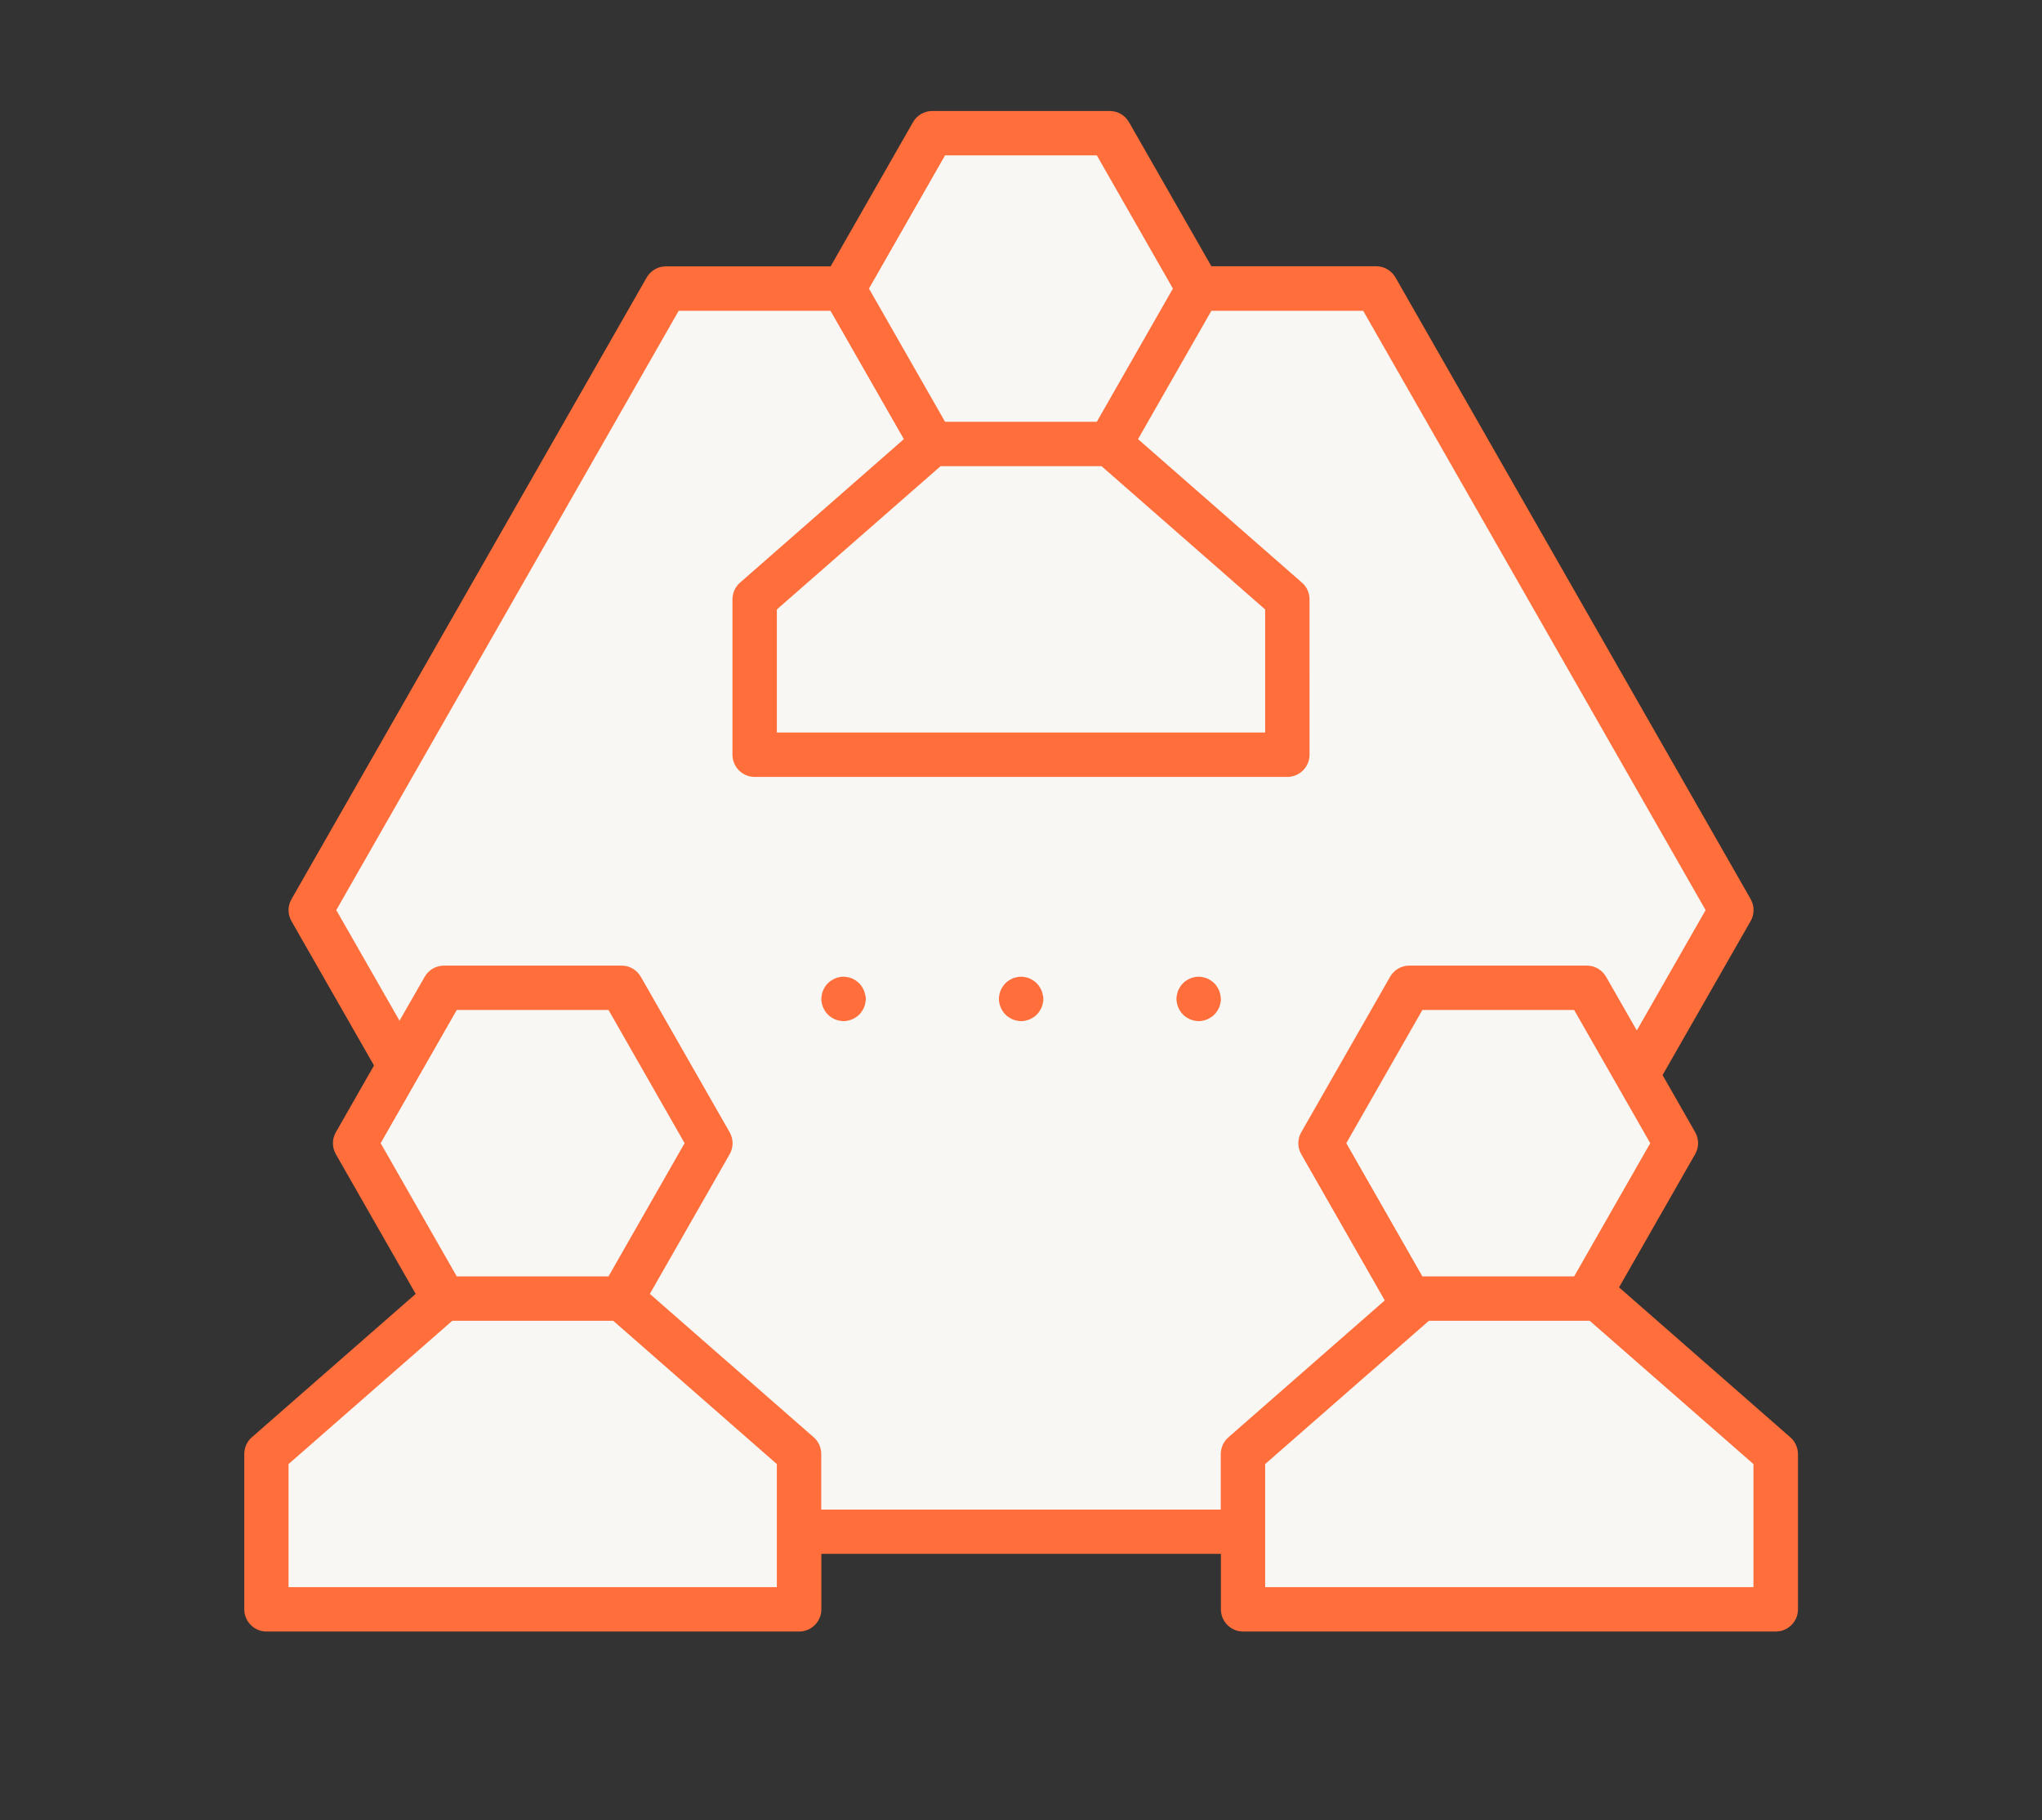 <?xml version="1.0" encoding="UTF-8"?> <!-- Generator: Adobe Illustrator 23.0.2, SVG Export Plug-In . SVG Version: 6.00 Build 0) --> <svg xmlns="http://www.w3.org/2000/svg" xmlns:xlink="http://www.w3.org/1999/xlink" x="0px" y="0px" viewBox="0 0 1656 1476" style="enable-background:new 0 0 1656 1476;" xml:space="preserve"><rect x="0" y="0" width="1656" height="1476" fill="#333333" stroke="none"/> <style type="text/css"> .st0{display:none;} .st1{display:inline;opacity:0.2;} .st2{display:inline;opacity:0.2;fill:#F2E500;} .st3{display:inline;} .st4{opacity:0.2;} .st5{fill:#F8F7F3;} .st6{fill:none;stroke:#EC6E43;stroke-width:36;stroke-linecap:round;stroke-linejoin:round;stroke-miterlimit:10;} .st7{fill:#FFFFFF;} .st8{fill:#EC6E43;} .st9{fill:#FF6E3B;} .st10{fill:none;stroke:#F8F7F3;stroke-width:60;stroke-miterlimit:10;} .st11{fill:none;stroke:#000000;stroke-width:0.5;stroke-linecap:round;stroke-linejoin:round;stroke-miterlimit:10;} </style> <g id="REF" class="st0"> </g> <g id="Lager_1"> <polygon class="st5" points="1296,1053 1287,1053 1359,927 1326.6,870.3 1332,864 1404,738 1116,234 972,234 972,234 900,108 828,108 756,108 684,234 684,234 540,234 252,738 324,864 324,864 288,927 360,1053 216,1179 216,1305 648,1305 648,1242 1008,1242 1008,1305 1440,1305 1440,1179 "></polygon> <rect x="-270" y="-306" class="st10" width="2223" height="6831"></rect> </g> <g id="Grid"> </g> <g id="Final"> <g> <path class="st9" d="M1451.9,1165.5l-138.9-121.6l61.7-108c3.2-5.5,3.2-12.3,0-17.9l-26.4-46.2l71.4-124.9 c3.2-5.5,3.2-12.3,0-17.9l-288-504c-3.2-5.6-9.2-9.1-15.6-9.1H982.4L915.6,99.1c-3.2-5.6-9.2-9.1-15.6-9.1H756 c-6.5,0-12.4,3.5-15.6,9.1L673.6,216H540c-6.5,0-12.4,3.5-15.6,9.1l-288,504c-3.2,5.5-3.2,12.3,0,17.9L303.3,864l-30.9,54.1 c-3.2,5.5-3.2,12.3,0,17.9l64.7,113.2l-132.9,116.3c-3.9,3.4-6.1,8.4-6.1,13.5v126c0,9.9,8.1,18,18,18h432c9.9,0,18-8.1,18-18v-45 h324v45c0,9.9,8.1,18,18,18h432c9.9,0,18-8.1,18-18v-126C1458,1173.8,1455.8,1168.9,1451.9,1165.5z M1276.6,1035h-123.1l-61.7-108 l61.7-108h123.1l61.7,108L1276.6,1035z M766.4,126h123.1l61.7,108l-61.7,108H828h-61.6l-61.7-108L766.4,126z M762.8,378h130.5 L1026,494.2V594H630v-99.8L762.8,378z M370.4,819h123.1l61.7,108l-61.7,108H370.4l-61.7-108L370.4,819z M630,1287H234v-99.8 L366.8,1071h130.5L630,1187.2V1287z M666,1224v-45c0-5.2-2.2-10.1-6.1-13.5l-132.9-116.3l64.7-113.2c3.2-5.5,3.2-12.3,0-17.9 l-72-126c-3.2-5.6-9.2-9.1-15.6-9.1H360c-6.5,0-12.4,3.5-15.6,9.1L324,827.7L272.7,738l277.7-486h123.1l59.5,104.1L600.1,472.5 c-3.9,3.4-6.1,8.4-6.1,13.5v126c0,9.9,8.1,18,18,18h432c9.9,0,18-8.1,18-18V486c0-5.2-2.2-10.1-6.1-13.5L922.9,356.1L982.4,252 h123.1l277.7,486l-55.8,97.6l-24.9-43.5c-3.2-5.6-9.2-9.1-15.6-9.1h-144c-6.5,0-12.4,3.5-15.6,9.1l-72,126 c-3.2,5.5-3.2,12.3,0,17.9l67.7,118.5l-126.9,111.1c-3.9,3.4-6.1,8.4-6.1,13.5v45H666z M1422,1287h-396v-99.8l132.8-116.2H1287 h2.2l132.8,116.2V1287z"></path> <path class="st9" d="M845.6,806.5c-0.1-0.6-0.3-1.1-0.4-1.7c-0.2-0.6-0.4-1.1-0.6-1.7c-0.2-0.5-0.5-1.1-0.8-1.6 c-0.3-0.5-0.6-1-0.9-1.5c-0.3-0.5-0.7-1-1-1.4c-0.4-0.5-0.8-0.9-1.2-1.3c-0.4-0.4-0.9-0.8-1.3-1.2c-0.5-0.4-0.9-0.7-1.4-1 c-0.5-0.3-1-0.6-1.5-0.9c-0.5-0.3-1.1-0.5-1.6-0.8c-0.5-0.2-1.1-0.4-1.7-0.6c-0.6-0.2-1.1-0.3-1.7-0.4c-0.6-0.1-1.2-0.2-1.7-0.3 c-1.2-0.1-2.4-0.1-3.5,0c-0.6,0.1-1.2,0.1-1.7,0.3c-0.6,0.1-1.1,0.3-1.7,0.4c-0.6,0.2-1.1,0.4-1.7,0.6c-0.5,0.2-1.1,0.5-1.6,0.8 c-0.5,0.3-1,0.6-1.5,0.9c-0.5,0.3-1,0.7-1.4,1c-0.5,0.4-0.9,0.8-1.3,1.2c-0.4,0.4-0.8,0.9-1.2,1.3c-0.4,0.5-0.7,0.9-1,1.4 c-0.3,0.5-0.6,1-0.9,1.5c-0.3,0.5-0.5,1.1-0.8,1.6c-0.2,0.5-0.4,1.1-0.6,1.7c-0.2,0.6-0.3,1.1-0.4,1.7c-0.1,0.6-0.2,1.2-0.3,1.7 c-0.1,0.6-0.1,1.2-0.1,1.8c0,0.6,0,1.2,0.1,1.8c0.1,0.6,0.1,1.2,0.3,1.7c0.1,0.6,0.3,1.1,0.4,1.7c0.2,0.6,0.4,1.1,0.6,1.7 c0.2,0.5,0.5,1.1,0.8,1.6c0.3,0.5,0.6,1,0.9,1.5c0.3,0.5,0.7,1,1,1.4c0.4,0.5,0.8,0.9,1.2,1.3c0.4,0.4,0.9,0.8,1.3,1.2 c0.5,0.4,0.9,0.7,1.4,1c0.5,0.3,1,0.6,1.5,0.9c0.5,0.3,1.1,0.5,1.6,0.8c0.5,0.2,1.1,0.4,1.7,0.6c0.6,0.2,1.1,0.3,1.7,0.4 c0.6,0.1,1.2,0.2,1.7,0.3c0.6,0.1,1.2,0.1,1.8,0.1c0.6,0,1.2,0,1.8-0.1c0.6-0.1,1.2-0.1,1.7-0.3c0.6-0.1,1.1-0.3,1.7-0.4 c0.6-0.2,1.1-0.4,1.7-0.6c0.5-0.2,1.1-0.5,1.6-0.8c0.5-0.3,1-0.6,1.5-0.9c0.5-0.3,1-0.7,1.4-1c0.5-0.4,0.9-0.8,1.3-1.2 c0.4-0.4,0.8-0.9,1.2-1.3c0.4-0.5,0.7-0.9,1-1.4c0.3-0.5,0.6-1,0.9-1.5c0.3-0.5,0.5-1.1,0.8-1.6c0.2-0.5,0.4-1.1,0.6-1.7 c0.2-0.6,0.3-1.1,0.4-1.7c0.1-0.6,0.2-1.2,0.3-1.7c0.1-0.6,0.1-1.2,0.1-1.8c0-0.6,0-1.2-0.1-1.8 C845.9,807.6,845.8,807.1,845.6,806.5z"></path> <path class="st9" d="M701.6,806.5c-0.1-0.6-0.3-1.1-0.4-1.7c-0.2-0.6-0.4-1.1-0.6-1.7c-0.2-0.5-0.5-1.1-0.8-1.6 c-0.3-0.5-0.6-1-0.9-1.5c-0.3-0.5-0.7-1-1-1.4c-0.4-0.5-0.8-0.9-1.2-1.3c-0.4-0.4-0.9-0.8-1.3-1.2c-0.5-0.4-0.9-0.7-1.4-1 c-0.5-0.3-1-0.6-1.5-0.9c-0.5-0.3-1.1-0.5-1.6-0.8c-0.5-0.2-1.1-0.4-1.7-0.6c-0.6-0.2-1.1-0.3-1.7-0.4c-0.6-0.1-1.2-0.2-1.7-0.3 c-1.2-0.1-2.4-0.1-3.5,0c-0.6,0.1-1.2,0.1-1.7,0.3c-0.6,0.1-1.1,0.3-1.7,0.4c-0.6,0.2-1.1,0.4-1.7,0.6c-0.5,0.2-1.1,0.5-1.6,0.8 c-0.5,0.3-1,0.6-1.5,0.9c-0.5,0.3-1,0.7-1.4,1c-0.5,0.4-0.9,0.8-1.3,1.2c-0.4,0.4-0.8,0.9-1.2,1.3c-0.4,0.5-0.7,0.9-1,1.4 c-0.3,0.5-0.6,1-0.9,1.5c-0.3,0.5-0.5,1.1-0.8,1.6c-0.2,0.5-0.4,1.1-0.6,1.7c-0.2,0.6-0.3,1.1-0.4,1.7c-0.1,0.6-0.2,1.2-0.3,1.7 c-0.1,0.6-0.1,1.2-0.1,1.8c0,0.6,0,1.2,0.1,1.8c0.1,0.6,0.1,1.2,0.3,1.7c0.1,0.6,0.3,1.1,0.4,1.7c0.2,0.6,0.4,1.1,0.6,1.7 c0.2,0.5,0.5,1.1,0.8,1.6c0.3,0.5,0.6,1,0.9,1.5c0.3,0.5,0.7,1,1,1.4c0.4,0.5,0.8,0.9,1.2,1.3c0.4,0.4,0.9,0.8,1.3,1.2 c0.5,0.4,0.9,0.7,1.4,1c0.5,0.3,1,0.6,1.5,0.9c0.5,0.3,1.1,0.5,1.6,0.8c0.5,0.2,1.1,0.4,1.7,0.6c0.6,0.2,1.1,0.3,1.7,0.4 c0.6,0.1,1.2,0.2,1.7,0.3c0.6,0.1,1.2,0.1,1.8,0.1c0.6,0,1.2,0,1.8-0.1c0.6-0.1,1.2-0.1,1.7-0.3c0.6-0.1,1.1-0.3,1.7-0.4 c0.6-0.2,1.1-0.4,1.7-0.6c0.5-0.2,1.1-0.5,1.6-0.8c0.5-0.3,1-0.6,1.5-0.9c0.5-0.3,1-0.7,1.4-1c0.5-0.4,0.9-0.8,1.3-1.2 c0.4-0.4,0.8-0.9,1.2-1.3c0.4-0.5,0.7-0.9,1-1.4c0.3-0.5,0.6-1,0.9-1.5c0.3-0.5,0.5-1.1,0.8-1.6c0.2-0.5,0.4-1.1,0.6-1.7 c0.2-0.6,0.3-1.1,0.4-1.7c0.1-0.6,0.2-1.2,0.3-1.7c0.1-0.6,0.1-1.2,0.1-1.8c0-0.6,0-1.2-0.1-1.8 C701.9,807.6,701.8,807.1,701.6,806.5z"></path> <path class="st9" d="M989.9,808.2c-0.1-0.6-0.1-1.2-0.3-1.7c-0.1-0.6-0.3-1.1-0.4-1.7c-0.2-0.6-0.4-1.1-0.6-1.7 c-0.2-0.5-0.5-1.1-0.8-1.6c-0.3-0.5-0.6-1-0.9-1.5c-0.3-0.5-0.7-1-1-1.4c-0.4-0.5-0.8-0.9-1.2-1.3c-0.4-0.4-0.9-0.8-1.3-1.2 c-0.5-0.4-0.9-0.7-1.4-1c-0.5-0.3-1-0.6-1.5-0.9c-0.5-0.3-1.1-0.5-1.6-0.8c-0.5-0.2-1.1-0.4-1.7-0.6c-0.6-0.2-1.1-0.3-1.7-0.4 c-0.6-0.1-1.2-0.2-1.7-0.3c-1.2-0.1-2.4-0.1-3.5,0c-0.6,0.1-1.2,0.1-1.7,0.3c-0.6,0.1-1.1,0.3-1.7,0.4c-0.6,0.2-1.1,0.4-1.7,0.6 c-0.5,0.2-1.1,0.5-1.6,0.8c-0.5,0.3-1,0.6-1.5,0.9c-0.5,0.3-1,0.7-1.4,1c-0.5,0.4-0.9,0.8-1.3,1.2c-0.4,0.4-0.8,0.9-1.2,1.3 c-0.4,0.5-0.7,0.9-1,1.4c-0.3,0.5-0.6,1-0.9,1.5c-0.3,0.5-0.5,1.1-0.8,1.6c-0.2,0.5-0.4,1.1-0.6,1.7c-0.2,0.6-0.3,1.1-0.4,1.7 c-0.1,0.6-0.2,1.2-0.3,1.7c-0.1,0.6-0.1,1.2-0.1,1.8c0,0.6,0,1.2,0.1,1.8c0.1,0.6,0.1,1.2,0.3,1.7c0.1,0.6,0.3,1.1,0.4,1.7 c0.2,0.6,0.4,1.1,0.6,1.7c0.2,0.5,0.5,1.1,0.8,1.6c0.3,0.5,0.6,1,0.9,1.5c0.3,0.5,0.7,1,1,1.4c0.4,0.5,0.8,0.9,1.2,1.3 c0.4,0.4,0.9,0.8,1.3,1.2c0.5,0.4,0.9,0.7,1.4,1c0.5,0.3,1,0.6,1.5,0.9c0.5,0.3,1.1,0.5,1.6,0.8c0.5,0.2,1.1,0.4,1.7,0.6 c0.6,0.2,1.1,0.3,1.7,0.4c0.6,0.1,1.2,0.2,1.7,0.3c0.6,0.1,1.2,0.1,1.8,0.1c0.6,0,1.2,0,1.8-0.1c0.6-0.1,1.2-0.1,1.7-0.3 c0.6-0.1,1.1-0.3,1.7-0.4c0.6-0.2,1.1-0.4,1.7-0.6c0.5-0.2,1.1-0.5,1.6-0.8c0.5-0.3,1-0.6,1.5-0.9c0.5-0.3,1-0.7,1.4-1 c0.5-0.4,0.9-0.8,1.3-1.2c0.4-0.4,0.8-0.9,1.2-1.3c0.4-0.5,0.7-0.9,1-1.4c0.3-0.5,0.6-1,0.9-1.5c0.3-0.5,0.5-1.1,0.8-1.6 c0.2-0.5,0.4-1.1,0.6-1.7c0.2-0.6,0.3-1.1,0.4-1.7c0.1-0.6,0.2-1.2,0.3-1.7c0.1-0.6,0.1-1.2,0.1-1.8 C990,809.4,990,808.8,989.9,808.2z"></path> </g> </g> </svg> 